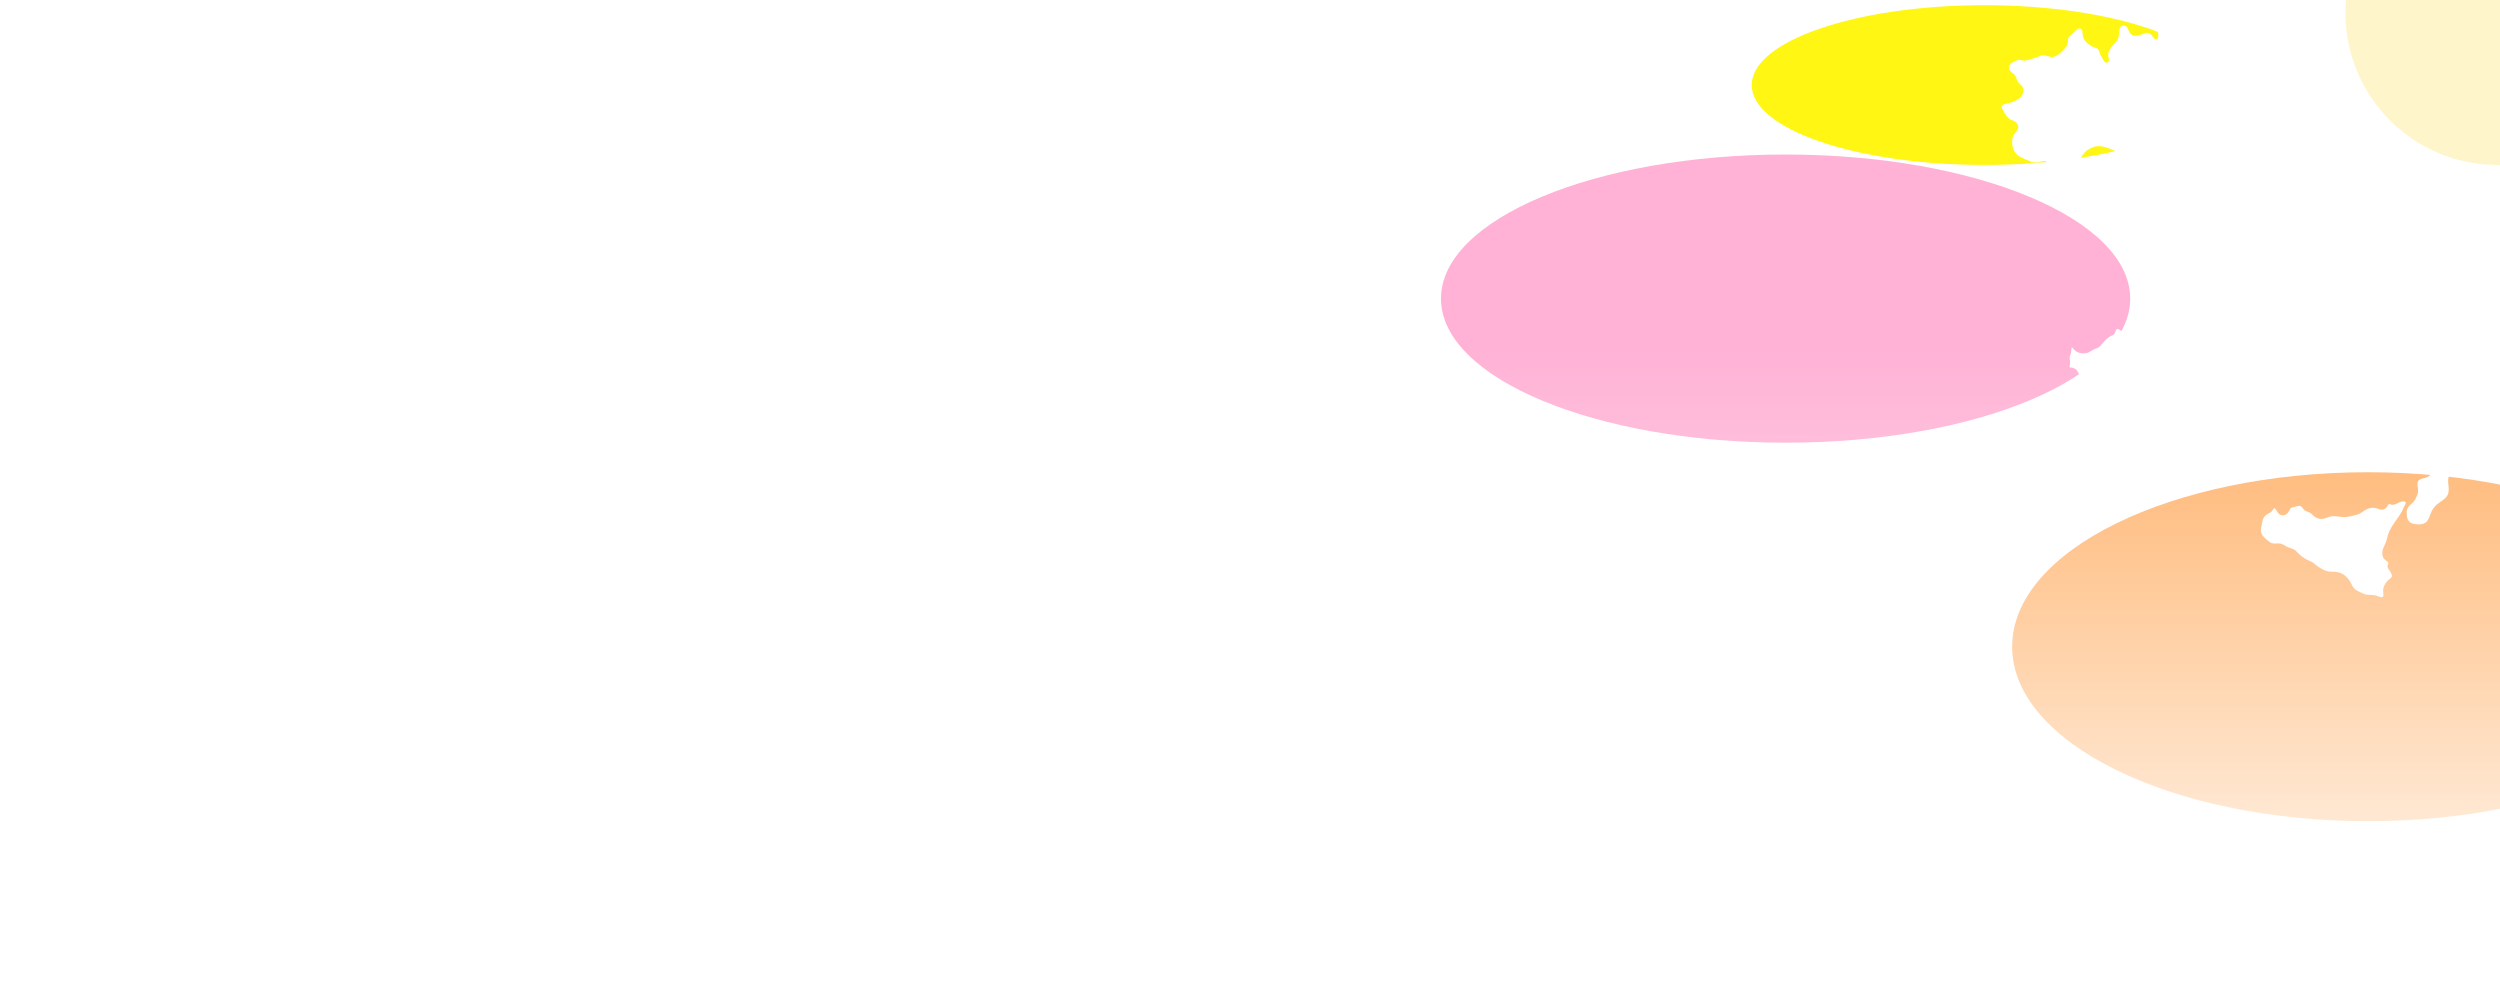<svg width="1440" height="580" viewBox="0 0 1440 580" fill="none" xmlns="http://www.w3.org/2000/svg">
<g clip-path="url(#clip0_4520_34393)">
<rect width="1440" height="580" fill="white"/>
<g filter="url(#filter0_f_4520_34393)">
<ellipse cx="1028.5" cy="172" rx="198.5" ry="83" fill="#FFB2D5"/>
</g>
<g filter="url(#filter1_f_4520_34393)">
<ellipse cx="1364" cy="372.5" rx="205" ry="100.5" fill="#FFAD62"/>
</g>
<g filter="url(#filter2_f_4520_34393)">
<ellipse cx="1143" cy="49" rx="134" ry="46" fill="#FFF613"/>
</g>
<g filter="url(#filter3_f_4520_34393)">
<circle cx="1438.5" cy="7.5" r="87.5" fill="#FFF5CA"/>
</g>
<rect y="200" width="1440" height="380" fill="url(#paint0_linear_4520_34393)"/>
<path fill-rule="evenodd" clip-rule="evenodd" d="M1233.06 232.001C1232.66 235.892 1232.25 239.794 1231.87 243.72C1231.56 246.457 1231.46 249.123 1230.91 251.809C1230.65 254.036 1230.31 255.782 1229.89 257.706C1229.68 258.545 1229.42 259.42 1229.16 260.236C1228.96 260.85 1228.68 261.36 1228.09 261.593C1226.14 262.191 1223.75 259.47 1221.77 258.965C1220.64 258.65 1219.64 258.856 1218.59 258.891C1217.39 259.02 1216.3 259.093 1215.62 260.31C1214.66 262.153 1215.36 264.586 1214.18 266.343C1213.26 267.695 1211.52 269.258 1209.89 269.484C1208.93 269.538 1208.06 268.865 1207.11 268.889C1206.28 268.811 1205.63 269.476 1204.89 269.588C1204.7 269.565 1204.57 269.41 1204.46 269.254C1204.16 268.834 1203.74 267.878 1203.5 267.05C1203.03 265.48 1202.07 264.364 1201.53 263.762C1200.87 263.039 1200.7 263.109 1200.07 262.382C1199.3 261.492 1198.87 260.594 1198.62 259.956C1198.31 259.319 1198.26 258.611 1198.34 257.888C1198.46 256.858 1198.64 255.813 1198.54 254.783C1198.46 253.613 1198.07 252.493 1198.26 251.308C1198.68 248.925 1200.1 246.227 1199.74 243.666C1199.68 242.585 1199.42 241.054 1200.59 240.583C1201.01 240.377 1201.49 240.385 1201.74 239.654C1202.22 238.306 1202.09 235.705 1200.49 235.266C1200.12 235.161 1199.87 235.421 1199.65 235.631C1198.42 236.525 1198.12 231.822 1198.38 231.301C1198.82 230.077 1200.22 229.505 1200.22 228.024C1200.29 227.235 1200.18 226.407 1200.17 225.607C1200.11 224.219 1200.39 222.851 1199.97 221.933C1199.51 220.923 1198.64 220.211 1198.36 219.092C1198 217.743 1197.89 216.324 1197.25 215.03C1196.8 213.992 1196.24 213.094 1195.61 212.655C1194.69 211.971 1193.25 211.644 1192.24 211.609C1192.1 211.586 1192.02 211.481 1192.04 211.322C1192.1 210.898 1192.25 210.331 1192.32 209.872C1192.58 208.476 1192.03 207.209 1192.13 205.833C1192.23 204.838 1192.8 203.901 1192.95 202.906C1193.11 201.896 1193.12 200.671 1193.26 200.263C1193.29 200.162 1193.32 200.108 1193.41 200.111C1193.58 200.038 1194.57 201.254 1195.16 201.826C1196.66 203.256 1199.05 203.781 1201.24 203.497C1202.84 203.311 1204.28 202.28 1205.6 201.557C1206.87 200.796 1208.41 200.516 1209.53 199.532C1211.48 197.29 1213.47 194.553 1216.25 193.371C1216.81 193.103 1217.45 192.819 1217.82 192.38C1218.31 191.84 1218.44 190.95 1218.67 190.413C1219.26 188.625 1221.29 189.99 1222.05 190.915C1222.32 191.191 1222.68 191.132 1223.04 191.179C1224.37 191.315 1225.17 191.852 1225.82 193.228C1226.11 193.682 1226.25 194.005 1226.75 193.721C1227.08 193.542 1227.51 193.173 1227.9 193.13C1228.93 193.068 1229.18 194.242 1228.88 195.144C1228.7 195.867 1228.11 197.014 1229.19 197.2C1229.77 197.278 1230.55 197.492 1231.02 197.853C1231.18 198.047 1230.75 198.459 1230.16 198.941C1229.72 199.28 1229.3 199.699 1228.9 200.065C1228.51 200.403 1228.32 200.57 1228.92 200.679C1230.07 200.749 1230.99 201.107 1231.78 202.008C1232.1 202.35 1232.48 202.692 1232.68 203.097C1232.88 203.812 1232.71 204.508 1232.84 205.293C1232.93 206.082 1233.38 206.821 1233.65 207.567C1233.89 208.325 1234.05 209.137 1234.17 209.736C1234.23 210.552 1234.6 211.372 1235.08 212.122C1235.75 213.304 1236.04 214.7 1235.6 216.009C1234.51 219.255 1231.05 220.612 1231.4 224.623C1231.52 225.953 1232.31 226.089 1232.81 228.471C1233.12 229.917 1233.11 231.157 1233.05 231.985L1233.06 232.001Z" fill="white"/>
<path fill-rule="evenodd" clip-rule="evenodd" d="M1369.65 343.431C1367.44 342.354 1364.9 342.875 1362.57 342.412C1362.1 342.28 1361.64 342.082 1361.18 341.872C1359.41 340.978 1357.24 340.395 1355.9 338.844C1354.99 337.763 1354.52 336.395 1353.79 335.19C1352.13 332.255 1349.27 329.927 1345.88 329.441C1344.2 329.138 1342.47 329.496 1340.81 329.08C1338.79 328.598 1336.87 327.494 1335.08 326.324C1334.13 325.632 1333.27 324.761 1332.3 324.112C1330.96 323.21 1329.47 322.814 1328.07 321.99C1326.32 320.995 1324.66 319.599 1323.3 318.165C1322.52 317.356 1321.69 316.536 1320.63 316.144C1319.86 315.852 1319.05 315.689 1318.29 315.386C1316.94 314.896 1315.73 313.823 1314.23 313.306C1311.99 312.521 1309.26 313.823 1307.29 312.194C1304.99 310.321 1301.85 308.187 1302.34 304.875C1302.42 303.468 1302.94 302.057 1303.13 300.487C1303.52 297.548 1305.31 296.475 1307.71 295.161C1308.14 294.897 1308.48 294.609 1308.76 294.232C1309.38 293.404 1309.78 292.607 1310.21 292.771C1311 293.346 1311.4 294.384 1312.01 295.165C1313.17 297.202 1316.04 297.377 1317.57 295.663C1318.31 294.916 1318.59 293.89 1319.19 293.062C1319.92 292.094 1321.45 292.048 1322.61 291.729C1323.39 291.57 1324.23 291.251 1325.01 291.48C1326 291.834 1326.42 292.977 1327.16 293.673C1328.39 294.835 1330.25 294.78 1331.41 295.997C1333.06 297.758 1335.34 299.239 1337.82 298.87C1339.16 298.714 1340.61 297.979 1341.91 297.622C1344.84 296.813 1347.58 297.917 1350.62 297.812C1352.94 297.734 1355.25 297.128 1357.51 296.498C1358.92 296.145 1360.16 295.332 1361.32 294.504C1363.5 292.829 1366.47 291.966 1369.11 292.849C1372.1 294.155 1374.1 293.661 1375.62 290.788C1375.78 290.567 1375.89 290.26 1376.19 290.264C1376.76 290.407 1377.29 290.765 1377.97 290.777C1379.85 290.831 1381.43 289.381 1383.18 288.965C1384.18 288.678 1386.11 288.522 1385.65 290.077C1385.48 290.734 1384.82 291.507 1384.46 292.464C1383.76 294.283 1382.71 296.001 1381.6 297.637C1378.81 301.598 1375.74 305.392 1374.93 310.317C1374.12 314.021 1371.12 316.711 1372.58 320.746C1372.75 321.208 1372.98 321.613 1373.3 321.974C1374.06 322.973 1375.99 323.482 1375.66 324.711C1375.37 325.235 1375.07 325.721 1375.23 326.366C1375.26 327.428 1376.27 328.294 1376.75 329.161C1377.13 329.993 1377.9 331.085 1377.71 331.94C1377.57 332.955 1376.43 333.437 1375.72 334.098C1374.73 335.035 1373.7 336.275 1373.15 337.752C1372.54 339.205 1372.7 340.85 1372.85 342.358C1373.1 344.694 1371.25 344.021 1369.7 343.45L1369.65 343.427L1369.65 343.431Z" fill="white"/>
<path fill-rule="evenodd" clip-rule="evenodd" d="M1162.75 34.446C1157.75 35.997 1154.36 38.877 1160.27 42.9C1161.47 44.148 1161.48 46.095 1162.64 47.464C1163.51 48.595 1165.02 49.43 1165.35 50.892C1166.49 56.656 1159.43 59.206 1154.88 59.879C1154.06 60.019 1153.07 60.621 1153.01 61.414C1152.92 62.242 1153.45 62.988 1153.88 63.68C1155.21 65.997 1156.56 68.788 1159.51 69.418C1161.38 70.078 1163.1 72.166 1162.37 74.168C1161.74 75.847 1160.02 77.028 1159.42 78.781C1158.29 82.435 1159.34 87.345 1162.51 89.681C1164.87 91.177 1167.87 92.328 1170.38 93.327C1172.67 94.065 1174.99 93.132 1177.22 92.736C1179.36 92.472 1179.85 94.726 1179.3 96.328C1178.71 98.496 1176.4 99.849 1175.58 101.843C1174.49 106.725 1181.24 104.591 1183.88 103.802C1188.51 102.877 1192.13 100.001 1193.9 95.628C1194.99 93.789 1196.8 92.67 1198.24 91.204C1200.09 88.662 1201.17 86.688 1204.3 85.385C1208.86 82.707 1214.19 85.082 1218.51 87.076C1221.9 87.1 1224.61 89.276 1227.34 91.01C1229.87 92.417 1232.24 94.971 1235.16 95.356C1236.22 95.045 1237.14 95.55 1238.22 95.818C1240.35 95.935 1241.83 97.63 1243.37 99.06C1246.28 101.902 1246.71 106.107 1247.11 109.893C1247.27 116.245 1253.64 120.377 1253.52 126.841C1253.62 128.687 1252.7 130.876 1253.04 132.601C1254.03 134.218 1257.01 132.839 1258.43 134.456C1259.31 135.237 1259.42 136.5 1259.81 137.526C1261.03 139.859 1264.48 140.29 1266.03 142.439C1267.43 144.441 1270.04 146.051 1269.94 148.616C1269 151.139 1267.81 152.806 1271.9 151.877C1274.65 151.003 1277.22 152.383 1279.56 153.809C1283.04 155.648 1284.32 159.488 1286.4 162.306C1288.03 164.149 1290.92 164.914 1293.04 166.597C1296.54 168.879 1296.98 173.586 1300.74 175.611C1304.28 177.73 1305.99 182.67 1309.96 184.093C1317.26 185.485 1316.79 190.048 1320.29 190.285C1324.39 189.158 1326.37 188.859 1330.43 190.965C1332.33 191.762 1333.6 190.165 1335.84 190.977C1340.06 193.138 1342.07 198.549 1344.05 202.591C1344.45 203.45 1344.53 204.659 1345.36 205.114C1347.48 205.592 1350.08 204.041 1352.09 205.398C1358.11 208.822 1351.72 211.007 1353.13 212.103C1356.31 212.383 1361.29 209.514 1364.11 210.89C1366.37 212.22 1367.59 215.003 1368.46 217.351C1369.6 219.994 1366.53 223.006 1369 225.167C1370.97 226.586 1373.42 227.177 1375.18 228.996C1377.06 231.13 1379.5 232.938 1382.32 230.943C1385.3 229.097 1387.69 232.288 1388.84 234.718C1390.13 237.404 1390.08 240.389 1390.98 243.254C1391.79 246.81 1394.51 249.496 1395.74 252.878C1397.11 256.47 1396.83 260.571 1398.13 264.135C1400.63 268.869 1403.62 273.872 1395.63 275.571C1389.87 276.892 1393.93 280.974 1392.51 284.608C1391.92 286.38 1391.06 288.266 1389.8 289.459C1387.94 290.983 1385.98 292.728 1386.28 295.363C1386.25 297.836 1386.72 300.56 1389.36 301.478C1391.99 302.263 1395.43 302.508 1397.64 300.634C1399.69 298.353 1399.95 294.578 1402.11 292.219C1404.15 289.292 1408.12 288.355 1409.79 285.179C1411.57 281.813 1409.09 277.37 1410.72 273.961C1412.34 271.073 1416.04 268.924 1419.37 268.492C1420.89 268.294 1422.27 268.768 1423.72 268.426C1425.29 267.952 1426.31 266.043 1425.7 264.458C1424.13 260.913 1425.34 256.512 1424.41 252.929C1423.86 251.242 1422.21 250.363 1420.83 249.391C1418.94 248.105 1417.25 246.6 1415.23 245.714C1408.14 243.938 1407.48 240.684 1410.81 234.702C1411.92 228.226 1412.53 228.075 1415.72 222.579C1417.68 219.193 1421.53 213.549 1426.04 216.076C1427.17 216.923 1427.43 218.124 1428.47 219.088C1429.18 219.834 1430.6 220.441 1431.63 220.93C1435.21 223.026 1440.28 221.381 1443.67 223.558C1447.39 226.481 1446.51 232.009 1449.67 235.293C1450.81 236.475 1452.38 237.24 1453.87 237.917C1454.8 238.302 1455.95 238.636 1456.78 237.936C1457.71 237.116 1457.7 235.056 1458.26 233.567C1458.86 231.589 1460.24 229.785 1459.96 227.636C1458.69 220.033 1450.61 216.663 1446.67 210.688C1442.16 207.921 1436.4 206.397 1432.11 203.066C1427.91 199.015 1422.93 195.983 1417.31 194.219C1413.16 192.808 1409.17 190.95 1405.31 188.913C1401.38 186.725 1395.5 185.461 1393.47 181.003C1392.03 176.315 1399 175.569 1399.97 171.744C1400.52 165.408 1392.37 167.705 1388.41 167.834C1386.78 167.966 1384.94 167.69 1383.49 168.37C1382.27 169.011 1380.27 169.567 1379.01 169.171C1369.6 166.831 1365.99 164.669 1364.48 163.084C1364.22 162.811 1363.05 161.54 1361.28 159.97C1359.82 158.672 1358.55 157.719 1357.78 157.156C1355.4 155.337 1353.81 152.993 1351.39 151.131C1348.82 149.094 1346.54 146.637 1344.79 143.909C1340.68 138.043 1340.43 130.429 1337.61 123.976C1335.6 120.058 1334.86 114.768 1331.66 111.728C1330.04 110.667 1328.05 110.492 1326.35 109.458C1322.73 107.336 1319.63 103.966 1316.21 101.61C1313.67 99.806 1310.49 98.994 1308.09 97.008C1305.92 95.119 1303.69 93.191 1302.12 90.773C1299.66 86.882 1299.27 81.463 1298.58 77.149C1298.18 75.248 1297.75 72.461 1299.07 70.988C1299.75 70.273 1301.42 71.21 1301.89 70.751C1302.48 69.993 1301.68 68.854 1303.29 69.196C1304.35 69.06 1304.49 67.377 1304.95 66.564C1305.12 65.177 1303.22 63.754 1302 63.428C1301.62 63.463 1301.44 63.439 1301.11 63.109C1299.81 61.729 1300.22 59.342 1299.26 57.885C1299.02 57.624 1298.63 57.675 1298.31 57.539C1297.7 57.286 1297.35 56.256 1296.85 55.809C1295.81 54.989 1295.32 53.123 1295.97 52.042C1296.82 51.059 1298.45 49.944 1299.78 49.714C1300.08 49.341 1299.88 48.84 1300.33 48.393C1300.79 47.992 1301.57 48.105 1302.11 48.07C1302.42 48.07 1302.27 47.93 1302.27 47.72C1302.16 47.335 1302.38 47.121 1302.83 46.95C1303.41 46.772 1304.04 46.325 1304.67 46.13C1305.33 45.928 1305.88 46.371 1306.1 46.476C1307.52 47.172 1310.08 46.441 1315.36 44.237C1316.7 43.678 1318.4 42.947 1320.36 42.049C1320.14 39.903 1321.09 38.838 1323.53 39.153C1324.78 39.379 1325.66 39.787 1326.24 40.125C1327.02 40.584 1328.01 41.353 1328.51 41.019C1328.53 41.007 1328.53 40.992 1328.56 40.98C1329.28 40.657 1330.35 40.486 1330.87 39.927C1331.12 39.651 1331.54 39.437 1332.19 38.784C1332.5 38.477 1333.37 37.61 1333.72 36.98C1334.72 35.196 1333.14 32.514 1332.86 32.044C1327.29 29.758 1336.61 26.493 1332.4 24.351C1330.25 23.83 1327.01 22.761 1328.93 20.041C1329.97 17.938 1334.64 16.81 1335.19 14.774C1334.97 12.869 1332.18 12.748 1330.57 12.391C1324.13 11.948 1317.47 11.209 1311.17 9.588C1308.3 8.83 1305.02 8.997 1302.53 7.143C1300.33 5.95 1299.64 3.54 1298.01 1.865C1296.81 0.59 1294.89 -0.642 1295.79 -2.602C1298.21 -7.763 1289.2 -3.037 1287.23 -2.706C1284.98 -1.995 1282.7 -2.43 1280.42 -2.528C1278.16 -2.399 1276.08 -2.174 1273.82 -1.894C1266.06 -1.84 1268.6 8.356 1259.57 4.08C1255.93 0.839 1249.98 2.463 1250.33 7.894C1250.32 9.122 1251.93 10.918 1250.86 11.959C1250.34 12.461 1249.12 12.589 1248.27 12.27C1246.76 11.765 1245.6 10.475 1243.99 10.867C1242.57 11.275 1241.41 12.787 1241.32 14.241C1241.4 16.286 1243.22 17.79 1243.16 19.908C1243.34 23.201 1241.44 23.55 1239.83 20.915C1238.98 19.403 1237.27 18.602 1235.56 19.045C1223.04 25.055 1228.32 11.932 1221.61 15.236C1219.87 17.444 1221.71 21.35 1218.55 24.359C1216.3 27.018 1213.23 29.902 1214.7 33.669C1215.24 35.177 1213.76 36.852 1212.41 35.729C1211.24 34.228 1210.17 32.417 1209.44 30.652C1209.12 29.719 1209.06 28.642 1208.17 28.044C1205.03 26.878 1201.53 25.238 1200.1 21.972C1199.33 20.515 1199.8 18.649 1199.17 17.199C1197.48 14.902 1195.41 18.081 1194.06 19.302C1193.03 20.25 1191.41 20.95 1191.19 22.466C1191.12 23.959 1191.21 25.72 1190.09 26.987C1187.92 29.467 1185.26 32.817 1181.7 32.879C1179.57 32.611 1177.46 31.278 1175.3 32.153C1172.37 33.404 1169.19 34.415 1166.05 34.955C1164.88 34.963 1163.91 34.329 1162.78 34.438H1162.74L1162.75 34.446Z" fill="white"/>
</g>
<defs>
<filter id="filter0_f_4520_34393" x="580" y="-161" width="897" height="666" filterUnits="userSpaceOnUse" color-interpolation-filters="sRGB">
<feFlood flood-opacity="0" result="BackgroundImageFix"/>
<feBlend mode="normal" in="SourceGraphic" in2="BackgroundImageFix" result="shape"/>
<feGaussianBlur stdDeviation="125" result="effect1_foregroundBlur_4520_34393"/>
</filter>
<filter id="filter1_f_4520_34393" x="869" y="-18" width="990" height="781" filterUnits="userSpaceOnUse" color-interpolation-filters="sRGB">
<feFlood flood-opacity="0" result="BackgroundImageFix"/>
<feBlend mode="normal" in="SourceGraphic" in2="BackgroundImageFix" result="shape"/>
<feGaussianBlur stdDeviation="145" result="effect1_foregroundBlur_4520_34393"/>
</filter>
<filter id="filter2_f_4520_34393" x="759" y="-247" width="768" height="592" filterUnits="userSpaceOnUse" color-interpolation-filters="sRGB">
<feFlood flood-opacity="0" result="BackgroundImageFix"/>
<feBlend mode="normal" in="SourceGraphic" in2="BackgroundImageFix" result="shape"/>
<feGaussianBlur stdDeviation="125" result="effect1_foregroundBlur_4520_34393"/>
</filter>
<filter id="filter3_f_4520_34393" x="1181" y="-250" width="515" height="515" filterUnits="userSpaceOnUse" color-interpolation-filters="sRGB">
<feFlood flood-opacity="0" result="BackgroundImageFix"/>
<feBlend mode="normal" in="SourceGraphic" in2="BackgroundImageFix" result="shape"/>
<feGaussianBlur stdDeviation="85" result="effect1_foregroundBlur_4520_34393"/>
</filter>
<linearGradient id="paint0_linear_4520_34393" x1="720" y1="200" x2="720" y2="580" gradientUnits="userSpaceOnUse">
<stop stop-color="white" stop-opacity="0"/>
<stop offset="1" stop-color="white"/>
</linearGradient>
<clipPath id="clip0_4520_34393">
<rect width="1440" height="580" fill="white"/>
</clipPath>
</defs>
</svg>
